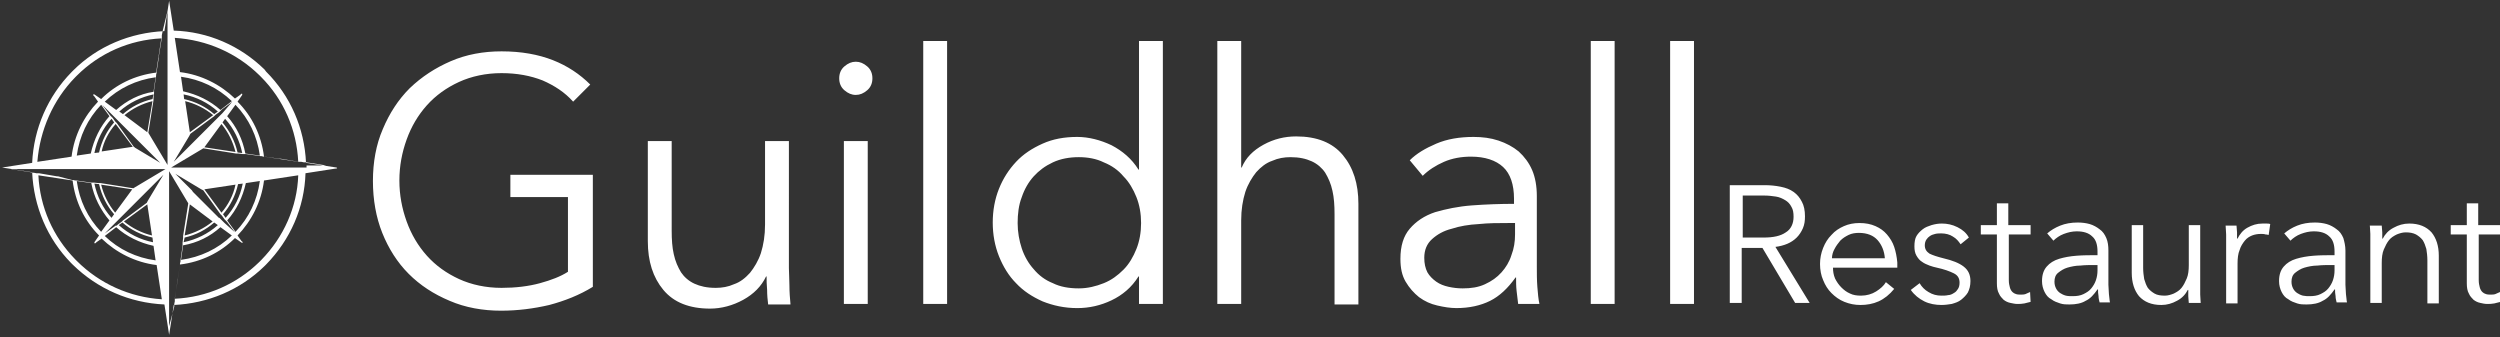 <?xml version="1.0" encoding="UTF-8" standalone="no"?>
<!-- Generator: Adobe Illustrator 22.1.0, SVG Export Plug-In . SVG Version: 6.00 Build 0)  -->

<svg
   xmlns:dc="http://purl.org/dc/elements/1.1/"
   xmlns:cc="http://creativecommons.org/ns#"
   xmlns:rdf="http://www.w3.org/1999/02/22-rdf-syntax-ns#"
   xmlns:svg="http://www.w3.org/2000/svg"
   xmlns="http://www.w3.org/2000/svg"
   xmlns:sodipodi="http://sodipodi.sourceforge.net/DTD/sodipodi-0.dtd"
   xmlns:inkscape="http://www.inkscape.org/namespaces/inkscape"
   version="1.1"
   id="Layer_1"
   x="0px"
   y="0px"
   viewBox="0 0 482 65"
   style="enable-background:new 0 0 482 65;"
   xml:space="preserve"
   inkscape:version="0.48.5 r10040"
   width="100%"
   height="100%"
   sodipodi:docname="logo7.svg"><rect x="0" y="0" width="482" height="65" fill="#333333" stroke="none"/><defs
   id="defs3020" /><sodipodi:namedview
   pagecolor="#ffffff"
   bordercolor="#666666"
   borderopacity="1"
   objecttolerance="10"
   gridtolerance="10"
   guidetolerance="10"
   inkscape:pageopacity="0"
   inkscape:pageshadow="2"
   inkscape:window-width="1152"
   inkscape:window-height="659"
   id="namedview3018"
   showgrid="false"
   inkscape:zoom="0.65560166"
   inkscape:cx="241"
   inkscape:cy="32.5"
   inkscape:window-x="-8"
   inkscape:window-y="-8"
   inkscape:window-maximized="1"
   inkscape:current-layer="Layer_1" />
<style
   type="text/css"
   id="style3010">
	.st0{fill:#31394C;}
</style>
<path
   class="st0"
   d="M326.5,7.9H322v50.7h4.6V7.9z M311.3,7.9h-4.6v50.7h4.6V7.9z M292.1,42.9v2.3c0,1.4-0.2,2.7-0.7,4  c-0.4,1.3-1.1,2.4-1.9,3.3c-0.9,1-1.9,1.7-3.2,2.3c-1.3,0.6-2.7,0.8-4.3,0.8c-0.9,0-1.8-0.1-2.7-0.3c-0.9-0.2-1.7-0.5-2.4-1  c-0.7-0.5-1.3-1.1-1.7-1.8c-0.4-0.8-0.6-1.7-0.6-2.8c0-1.5,0.5-2.7,1.5-3.6c1-0.9,2.2-1.6,3.8-2c1.5-0.5,3.3-0.8,5.2-0.9  c1.9-0.2,3.8-0.2,5.7-0.2H292.1z M292.1,39.3c-2.9,0-5.6,0.1-8.3,0.3c-2.7,0.2-5,0.7-7.1,1.3c-2.1,0.7-3.7,1.8-4.9,3.2  c-1.2,1.4-1.8,3.3-1.8,5.8c0,1.8,0.3,3.2,1,4.4s1.6,2.2,2.6,3c1.1,0.8,2.2,1.3,3.5,1.6s2.5,0.5,3.7,0.5c2.5,0,4.7-0.5,6.5-1.4  c1.8-0.9,3.4-2.4,4.9-4.5h0.1c0,0.9,0,1.7,0.1,2.6c0.1,0.9,0.2,1.7,0.3,2.5h4.1c-0.2-0.9-0.3-2-0.4-3.3c-0.1-1.3-0.1-2.6-0.1-3.8  V37.8c0-1.9-0.3-3.6-0.9-5c-0.6-1.4-1.5-2.6-2.6-3.6c-1.1-0.9-2.4-1.6-3.9-2.1c-1.5-0.5-3.1-0.7-4.8-0.7c-2.7,0-5.1,0.4-7.2,1.3  c-2.1,0.9-3.8,1.9-5.1,3.2l2.5,3c1.1-1.1,2.5-2,4.1-2.7c1.6-0.7,3.4-1,5.2-1c2.7,0,4.8,0.7,6.2,2c1.4,1.3,2.1,3.4,2.1,6.1V39.3z   M239.3,32.4V7.9h-4.6v50.7h4.6V42.5c0-2.1,0.3-3.9,0.8-5.5c0.5-1.5,1.3-2.8,2.1-3.8c0.9-1,1.9-1.8,3.1-2.2c1.1-0.5,2.3-0.7,3.5-0.7  c1.7,0,3,0.3,4.1,0.8c1.1,0.5,2,1.3,2.6,2.2c0.6,1,1.1,2.1,1.4,3.5c0.3,1.3,0.4,2.8,0.4,4.5v17.4h4.6V39.3c0-3.9-1-7-3-9.4  c-2-2.4-5-3.6-9-3.6c-2.2,0-4.3,0.5-6.3,1.6c-2,1.1-3.4,2.5-4.2,4.4H239.3z M197,38c0.5-1.5,1.3-2.9,2.3-4c1-1.1,2.2-2,3.7-2.7  s3.2-1,5-1c1.7,0,3.4,0.3,4.8,1c1.5,0.6,2.8,1.5,3.8,2.7c1.1,1.1,1.9,2.5,2.5,4c0.6,1.5,0.9,3.2,0.9,5c0,1.8-0.3,3.5-0.9,5  c-0.6,1.5-1.4,2.9-2.5,4c-1.1,1.1-2.3,2-3.8,2.6c-1.5,0.6-3.1,1-4.8,1c-1.9,0-3.6-0.3-5-1c-1.5-0.6-2.7-1.5-3.7-2.7  c-1-1.1-1.8-2.5-2.3-4c-0.5-1.5-0.8-3.2-0.8-4.9S196.4,39.5,197,38 M219.6,53.3v5.3h4.6V7.9h-4.6v24.8h-0.1  c-1.3-2.1-3.1-3.6-5.2-4.7c-2.1-1-4.4-1.6-6.6-1.6c-2.5,0-4.7,0.4-6.7,1.3c-2,0.9-3.7,2-5.1,3.5c-1.4,1.5-2.5,3.2-3.3,5.2  c-0.8,2-1.2,4.2-1.2,6.5c0,2.3,0.4,4.5,1.2,6.5c0.8,2,1.9,3.8,3.3,5.2c1.4,1.5,3.1,2.6,5.1,3.5c2,0.8,4.2,1.3,6.7,1.3  c2.3,0,4.5-0.5,6.6-1.5c2.1-1,3.9-2.5,5.2-4.6H219.6z M182.5,7.9H178v50.7h4.6V7.9z M167.2,12.8c-0.7-0.6-1.4-0.9-2.2-0.9  c-0.8,0-1.5,0.3-2.2,0.9s-1,1.4-1,2.3c0,0.9,0.3,1.7,1,2.3s1.4,0.9,2.2,0.9c0.8,0,1.5-0.3,2.2-0.9c0.7-0.6,1-1.4,1-2.3  C168.2,14.2,167.9,13.4,167.2,12.8 M167.3,27.2h-4.6v31.4h4.6V27.2z M152.4,58.6c-0.1-1.1-0.2-2.3-0.2-3.6c0-1.3-0.1-2.4-0.1-3.3  V27.2h-4.6v16.1c0,2.1-0.3,3.9-0.8,5.5c-0.5,1.5-1.3,2.8-2.1,3.8c-0.9,1-1.9,1.8-3.1,2.2c-1.1,0.5-2.3,0.7-3.5,0.7  c-1.7,0-3-0.3-4.1-0.8c-1.1-0.5-2-1.3-2.6-2.2c-0.6-1-1.1-2.1-1.4-3.5c-0.3-1.3-0.4-2.8-0.4-4.5V27.2h-4.6v19.3c0,3.9,1,7,3,9.4  c2,2.4,5,3.6,9,3.6c2.2,0,4.4-0.6,6.4-1.7c2-1.1,3.5-2.6,4.4-4.5h0.1c0,0.7,0,1.5,0.1,2.6c0,1,0.1,2,0.2,2.8H152.4z M113.8,16.3  c-2-2-4.4-3.6-7.2-4.7c-2.8-1.1-6.1-1.7-9.9-1.7c-3.5,0-6.8,0.6-9.8,1.9c-3,1.3-5.6,3-7.9,5.2c-2.2,2.2-3.9,4.8-5.2,7.9  c-1.3,3-1.9,6.4-1.9,10c0,3.6,0.6,7,1.8,10c1.2,3,2.9,5.7,5.1,7.9c2.2,2.2,4.8,3.9,7.9,5.2c3,1.3,6.4,1.9,9.9,1.9  c3.2,0,6.3-0.4,9.3-1.1c3-0.8,5.8-1.9,8.4-3.5V33.7H98.4V38h11.1v14.4c-1.4,0.9-3.2,1.6-5.4,2.2c-2.2,0.6-4.7,0.9-7.4,0.9  c-3,0-5.8-0.6-8.2-1.7c-2.4-1.1-4.5-2.6-6.2-4.5c-1.7-1.9-3-4.1-3.9-6.6c-0.9-2.5-1.4-5.1-1.4-7.9c0-2.8,0.5-5.4,1.4-7.9  c0.9-2.5,2.2-4.7,3.9-6.6c1.7-1.9,3.8-3.4,6.2-4.5c2.4-1.1,5.2-1.7,8.2-1.7c3,0,5.6,0.5,7.9,1.4c2.3,1,4.3,2.3,5.9,4.1L113.8,16.3z"
   id="path3012"
   style="fill:#ffffff;fill-opacity:1" />
<path
   class="st0"
   d="M59.1,32.3h-1.5h-3.5h-0.2h-2.7h-0.8h-2.7h-0.5h-0.9h-0.4H33l6.2-3.7l6.3,1l0.1,0l0.2,0l0.1,0l0.9,0.1l0.1,0  l0.1,0l0.2,0l0.1,0l0.1,0l2.8,0.4l0.1,0l0.1,0l0.4,0.1l0.1,0l0.1,0l2.8,0.4l0.1,0l0.1,0l0,0l0,0l0.1,0l3.5,0.6l0.2,0l0.3,0l0.5,0.1  l0.3,0l0.2,0l3.8,0.6H59.1z M50.4,50.1L50,50.5c-4.4,4.3-10.1,6.8-16.3,7.1l1-6.6c4.1-0.5,7.8-2.3,10.6-5.1l1.3,0.9c0,0,0.1,0,0.1,0  h0c0.1,0,0.1-0.1,0.1-0.1c0,0,0-0.1-0.1-0.1l-0.2-0.2l-0.7-1c2.7-2.8,4.6-6.5,5.1-10.6l6.6-1C57.3,39.9,54.7,45.7,50.4,50.1   M32.6,62.9v-3.8v-1.5V54v-0.2v-2.6v-0.8v-2.7v-0.5v-0.9v-0.4V33l3.7,6.2l-1,6.3l0,0.1l0,0.2l0,0.1l-0.1,0.9l0,0.1l0,0.1l0,0.2  l0,0.1l0,0.1l-0.4,2.8l0,0.1l0,0.1l-0.1,0.4l0,0.1l0,0.1l-0.4,2.6l0,0.1l0,0l0,0l0,0.1l-0.6,3.7l0,0.3l0,0.3l-0.1,0.5l0,0.3l0,0.2  L32.6,62.9z M14.8,50.3L14.8,50.3L14.5,50c-4.3-4.4-6.8-10.1-7.1-16.2l6.6,1c0.5,4.1,2.3,7.8,5.1,10.6l-0.9,1.3c0,0.1,0,0.2,0,0.2  c0,0,0.1,0,0.1,0c0,0,0.1,0,0.1,0l0.2-0.2l1-0.7c2.8,2.7,6.5,4.6,10.6,5.1l1,6.6C25,57.3,19.2,54.7,14.8,50.3 M5.9,33.2l-3.8-0.6  h3.8h1.5h3.5h0.2h2.7h0.8h2.7h0.5h0.9h0.4h12.8l-6.2,3.7l-6.3-1l-0.1,0l-0.2,0h0l-0.1,0l-0.9-0.1l-0.1,0l-0.1,0l-0.2,0l-0.1,0  l-0.1,0l-2.8-0.4l-0.1,0l-0.1,0l-0.4-0.1l-0.1,0l-0.1,0L11.2,34l-0.1,0l0,0l0,0l0,0l-0.1,0l-3.5-0.6l-0.3,0l-0.2,0l-0.5-0.1l-0.2,0  L5.9,33.2z M14.5,14.9l0.3-0.3c0,0,0,0,0,0c4.4-4.4,10.2-6.9,16.3-7.2l-1,6.6c-4.1,0.5-7.8,2.3-10.6,5.1l-1.3-0.9  c-0.1,0-0.2,0-0.2,0c-0.1,0.1,0,0.1,0,0.2l0.2,0.2l0.7,1c-2.7,2.8-4.6,6.5-5.1,10.6l-6.6,1C7.7,25.1,10.2,19.3,14.5,14.9 M32.3,2.1  v3.8v1.5V11v0.2v2.5v0.8v2.7v0.5v0.9v0.4v12.8l-3.7-6.2l1-6.3l0-0.1l0-0.2l0-0.1l0.1-0.9l0-0.1l0-0.1l0-0.2l0-0.1l0-0.1l0.4-2.8  l0-0.1l0-0.1l0.1-0.4l0-0.1l0-0.1l0.4-2.6l0-0.1l0,0l0,0l0,0l0-0.1l0.6-3.7l0-0.2l0-0.3l0.1-0.5l0.1-0.5L32.3,2.1z M43.8,22.4  l1.6-2.2c2.6,2.7,4.2,6.1,4.7,9.8l-2.8-0.4C46.8,26.9,45.6,24.4,43.8,22.4 M42.9,23.6l0.5-0.7c1.7,1.9,2.8,4.2,3.3,6.6l-0.9-0.1  C45.3,27.2,44.3,25.3,42.9,23.6 M42.7,23.9c1.3,1.6,2.2,3.4,2.7,5.4l-6-0.9L42.7,23.9z M42.7,41l-3.3-4.5l6-0.9  C45,37.6,44,39.5,42.7,41 M42.5,43.8l2.2,1.6c-2.7,2.6-6.1,4.2-9.8,4.7l0.4-2.8C38.1,46.8,40.5,45.6,42.5,43.8 M36.6,39.4l4.4,3.3  c-1.6,1.3-3.4,2.2-5.4,2.7L36.6,39.4z M42.5,41.3L42.5,41.3l0.2,0.2l0.1,0.1l0.5,0.7l0.1,0.1l0.1,0.1l0.1,0.1l0.1,0.1l0.1,0.1l1.5,2  L43.3,43L43.3,43l-0.1-0.1l-0.1-0.1L43,42.7L42.3,42L42.2,42l-0.1-0.1L42,41.8l-4.8-4.8L37,36.7l-3.2-3.2l5,3l0.2,0.1l0.2,0.1l0,0  L42.5,41.3z M22.4,43.8c2,1.8,4.5,3,7.2,3.6l0.4,2.8c-3.7-0.5-7.1-2.1-9.8-4.7L22.4,43.8z M22,41.3l-0.5,0.7  c-1.7-1.9-2.8-4.2-3.3-6.6l0.9,0.1C19.6,37.7,20.6,39.7,22,41.3 M22.2,41c-1.3-1.6-2.2-3.4-2.7-5.4l6,0.9L22.2,41z M22.3,23.9  l3.3,4.4l-6,0.9C20,27.3,20.9,25.5,22.3,23.9 M22.4,21.2l-2.2-1.6c2.7-2.6,6.1-4.2,9.8-4.7l-0.4,2.8C26.9,18.1,24.4,19.4,22.4,21.2   M28.4,25.5l-4.4-3.3c1.6-1.3,3.4-2.2,5.4-2.7L28.4,25.5z M22.5,23.7L22.5,23.7l-0.2-0.2l-0.1-0.1l-0.5-0.7l-0.1-0.1l-0.1-0.1  l-0.1-0.1l-0.1-0.1l-0.1-0.1l-1.5-2l1.7,1.7l0.1,0.1l0.1,0.1l0.1,0.1l0.1,0.1l0.6,0.6l0.1,0.1l0.1,0.1l0.1,0.1l4.8,4.8l0.1,0.1  l0.1,0.1l3.2,3.2l-5-3L26,28.4l-0.2-0.1l0,0L22.5,23.7z M23.6,42.9c1.6,1.4,3.6,2.4,5.8,2.9l0.1,0.9c-2.5-0.5-4.7-1.6-6.6-3.3  L23.6,42.9z M28.4,39.4l0.9,6c-2-0.5-3.8-1.4-5.4-2.7L28.4,39.4z M22.3,43.5L22.3,43.5l-2.1,1.5l1.7-1.7l0.1-0.1l0.1-0.1l0.1-0.1  l0.1-0.1l0.1-0.1l0.6-0.6l0.2-0.2l4.9-4.9l0.1-0.1l0.1-0.1l3.2-3.2l-3,5l-0.1,0.2l-0.1,0.2l0,0l-4.6,3.4l-0.1,0.1l-0.1,0.1l-0.1,0.1  l-0.7,0.5l-0.1,0.1l-0.1,0.1L22.3,43.5L22.3,43.5z M42.5,21.2c-2-1.8-4.5-3-7.2-3.6l-0.4-2.8c3.7,0.5,7.1,2.1,9.8,4.7L42.5,21.2z   M36.6,25.5l-0.9-6c2,0.5,3.8,1.4,5.4,2.7L36.6,25.5z M41.3,22c-1.6-1.4-3.6-2.4-5.8-2.9l-0.1-0.9c2.5,0.5,4.7,1.6,6.6,3.3L41.3,22z   M42.9,21.8l-0.1,0.1L42.7,22L42,22.7L42,22.7l-0.1,0.1l-0.1,0.1l-4.8,4.8L36.7,28l-3.2,3.2l3-5l0.1-0.2l0.1-0.2l0,0l4.6-3.4  l0.1-0.1l0.1-0.1l0.1-0.1l0.7-0.5l0.1-0.1l0.1-0.1l0.1-0.1l0.1-0.1l0.1-0.1l2-1.5L42.9,21.8z M29.4,19.1c-2.2,0.5-4.1,1.5-5.7,2.9  l-0.7-0.5c1.9-1.7,4.2-2.8,6.6-3.3L29.4,19.1z M14.8,30c0.5-3.7,2.1-7.1,4.7-9.8l1.6,2.2c-1.8,2-3,4.5-3.6,7.2L14.8,30z M18.2,29.5  c0.5-2.5,1.6-4.7,3.3-6.6l0.5,0.7c-1.4,1.6-2.4,3.6-2.9,5.8L18.2,29.5z M14.8,34.9l2.8,0.4c0.5,2.7,1.8,5.2,3.5,7.2l-1.6,2.2  C16.9,42,15.3,38.6,14.8,34.9 M35.6,45.8c2.2-0.5,4.1-1.5,5.7-2.9l0.7,0.5c-1.9,1.7-4.2,2.8-6.6,3.3L35.6,45.8z M50.1,34.9  c-0.5,3.7-2.1,7.1-4.7,9.8l-1.6-2.2c1.8-2,3-4.5,3.6-7.2L50.1,34.9z M46.8,35.4c-0.5,2.5-1.6,4.7-3.3,6.6l-0.5-0.7  c1.4-1.6,2.4-3.6,2.9-5.8L46.8,35.4z M50,14.5l0.3,0.3c4.4,4.4,6.9,10.2,7.2,16.4l-6.6-1c-0.5-4.1-2.3-7.8-5.1-10.6l0.9-1.3  c0-0.1,0-0.1,0-0.2c-0.1-0.1-0.1,0-0.2,0l-0.2,0.2l-1,0.7c-2.8-2.7-6.5-4.6-10.6-5.1l-1-6.6C39.9,7.7,45.6,10.2,50,14.5 M65,32.4  C65,32.4,65,32.4,65,32.4C65,32.4,64.9,32.4,65,32.4C64.9,32.4,64.9,32.4,65,32.4C64.9,32.4,64.9,32.4,65,32.4  C64.9,32.4,64.9,32.4,65,32.4C64.9,32.4,64.9,32.4,65,32.4C64.9,32.4,64.9,32.4,65,32.4C64.9,32.4,64.9,32.4,65,32.4  c-0.1-0.1-0.1-0.1-0.1-0.1c0,0,0,0,0,0c0,0,0,0,0,0L59,31.4c-0.3-6.7-3-12.9-7.7-17.6L51,13.4c-4.7-4.6-10.9-7.3-17.5-7.5l-0.9-5.8  c0,0,0,0,0,0c0,0,0,0,0,0c0,0,0,0,0,0c0,0,0,0,0,0c0,0,0,0,0,0c0,0,0,0,0,0c0,0,0,0,0,0c0,0,0,0,0,0c0,0,0,0,0,0c0,0,0,0,0,0  c0,0,0,0,0,0c0,0,0,0,0,0h0c0,0,0,0,0,0s0,0,0,0c0,0,0,0,0,0c0,0,0,0,0,0c0,0,0,0,0,0c0,0,0,0,0,0l0,0c0,0,0,0,0,0c0,0,0,0,0,0  c0,0,0,0,0,0c0,0,0,0,0,0.1l-0.9,5.8c-6.6,0.3-12.9,2.9-17.6,7.6l0,0l-0.3,0.3h0c-4.6,4.7-7.3,10.9-7.6,17.5l-5.8,0.9c0,0,0,0,0,0  c0,0,0,0,0,0c0,0,0,0,0,0c0,0,0,0,0,0c0,0,0,0,0,0c0,0,0,0,0,0c0,0,0,0,0,0c0,0,0,0,0,0c0,0,0,0,0,0c0,0,0,0,0,0c0,0,0,0,0,0v0  c0,0,0,0,0,0c0,0,0,0,0,0c0,0,0,0,0,0c0,0,0,0,0,0c0,0,0,0,0,0c0,0,0,0,0,0c0,0,0,0,0,0c0,0,0,0,0,0c0,0,0,0,0,0c0,0,0,0,0,0  c0,0,0,0,0,0c0,0,0,0,0,0l5.8,0.9c0.3,6.6,2.9,12.8,7.5,17.5l0.3,0.3v0c4.8,4.7,11,7.4,17.7,7.7l0.9,5.8c0,0,0,0,0,0.1c0,0,0,0,0,0  c0,0,0,0,0,0c0,0,0,0,0,0c0,0,0,0,0,0c0,0,0,0,0,0c0,0,0,0,0,0c0,0,0,0,0,0c0,0,0,0,0,0c0,0,0,0,0,0c0,0,0,0,0,0c0,0,0,0,0,0  c0,0,0,0,0,0c0,0,0,0,0,0c0,0,0,0,0,0c0,0,0,0,0,0c0,0,0,0,0,0c0,0,0,0,0,0c0,0,0,0,0,0c0,0,0,0,0,0l0.9-5.8  c6.6-0.3,12.8-2.9,17.5-7.5l0.3-0.3c4.7-4.8,7.4-11,7.6-17.6l5.8-0.9c0,0,0,0,0.1,0c0,0,0,0,0,0c0,0,0,0,0,0  C64.9,32.5,64.9,32.5,65,32.4C65,32.5,65,32.5,65,32.4C65,32.5,65,32.5,65,32.4C65,32.5,65,32.5,65,32.4C65,32.5,65,32.5,65,32.4  L65,32.4C65,32.5,65,32.5,65,32.4C65,32.5,65,32.4,65,32.4"
   id="path3014"
   style="fill:#ffffff;fill-opacity:1" />
<path
   class="st0"
   d="M482,43.4h-4.2v-4.2h-2.2v4.2h-3.1v1.8h3.1v9.4c0,0.8,0.1,1.5,0.4,2c0.2,0.5,0.6,0.9,0.9,1.2  c0.4,0.3,0.8,0.5,1.3,0.6c0.4,0.1,0.9,0.2,1.3,0.2c0.5,0,0.9,0,1.4-0.1c0.4-0.1,0.8-0.2,1.2-0.3l-0.1-1.9c-0.3,0.1-0.6,0.3-0.9,0.4  c-0.3,0.1-0.6,0.1-0.9,0.1c-0.3,0-0.6,0-0.9-0.1c-0.3-0.1-0.5-0.2-0.7-0.4s-0.4-0.5-0.5-0.9c-0.1-0.4-0.2-0.8-0.2-1.4v-8.8h4.2V43.4  z M456.9,43.4c0,0.5,0.1,1.1,0.1,1.7c0,0.6,0,1.2,0,1.6v11.7h2.2v-7.7c0-1,0.1-1.9,0.4-2.6c0.3-0.7,0.6-1.3,1-1.8s0.9-0.8,1.5-1.1  c0.5-0.2,1.1-0.4,1.7-0.4c0.8,0,1.4,0.1,2,0.4c0.5,0.3,0.9,0.6,1.3,1.1c0.3,0.5,0.5,1,0.7,1.7c0.1,0.6,0.2,1.4,0.2,2.2v8.3h2.2v-9.2  c0-1.9-0.5-3.4-1.4-4.5c-1-1.1-2.4-1.7-4.3-1.7c-1.1,0-2.1,0.3-3,0.8c-1,0.5-1.7,1.3-2.1,2.1h-0.1c0-0.3,0-0.7,0-1.2  c0-0.5-0.1-0.9-0.1-1.3H456.9z M450.1,51v1.1c0,0.7-0.1,1.3-0.3,1.9c-0.2,0.6-0.5,1.1-0.9,1.6c-0.4,0.5-0.9,0.8-1.5,1.1  c-0.6,0.3-1.3,0.4-2.1,0.4c-0.4,0-0.8,0-1.3-0.1c-0.4-0.1-0.8-0.3-1.1-0.5c-0.3-0.2-0.6-0.5-0.8-0.9c-0.2-0.4-0.3-0.8-0.3-1.3  c0-0.7,0.2-1.3,0.7-1.7c0.5-0.4,1.1-0.8,1.8-1c0.7-0.2,1.6-0.4,2.5-0.4c0.9-0.1,1.8-0.1,2.7-0.1H450.1z M450.1,49.2  c-1.4,0-2.7,0-4,0.1c-1.3,0.1-2.4,0.3-3.4,0.6c-1,0.3-1.8,0.8-2.4,1.5c-0.6,0.7-0.9,1.6-0.9,2.8c0,0.8,0.2,1.5,0.5,2.1  c0.3,0.6,0.7,1.1,1.3,1.4c0.5,0.4,1.1,0.6,1.7,0.8c0.6,0.2,1.2,0.2,1.8,0.2c1.2,0,2.3-0.2,3.1-0.7c0.9-0.4,1.6-1.2,2.3-2.2h0.1  c0,0.4,0,0.8,0.1,1.3c0,0.4,0.1,0.8,0.2,1.2h2c-0.1-0.4-0.1-1-0.2-1.6c0-0.6-0.1-1.2-0.1-1.8v-6.6c0-0.9-0.2-1.7-0.4-2.4  c-0.3-0.7-0.7-1.3-1.3-1.7c-0.5-0.4-1.2-0.8-1.9-1c-0.7-0.2-1.5-0.3-2.3-0.3c-1.3,0-2.4,0.2-3.4,0.6c-1,0.4-1.8,0.9-2.5,1.5l1.2,1.4  c0.5-0.5,1.2-1,2-1.3c0.8-0.3,1.6-0.5,2.5-0.5c1.3,0,2.3,0.3,3,1c0.7,0.6,1,1.6,1,2.9V49.2z M429.2,46.8v11.7h2.2v-7.7  c0-1,0.1-1.9,0.4-2.6c0.2-0.7,0.6-1.3,1-1.8c0.4-0.5,0.9-0.8,1.4-1c0.5-0.2,1.1-0.3,1.7-0.3c0.3,0,0.6,0,0.9,0.1  c0.3,0,0.5,0.1,0.6,0.1l0.3-2.1c-0.2-0.1-0.5-0.1-0.7-0.1c-0.2,0-0.5,0-0.8,0c-1.1,0-2,0.3-2.9,0.8c-0.9,0.5-1.5,1.3-1.9,2.1h-0.1  c0-0.3,0-0.7,0-1.2c0-0.5-0.1-0.9-0.1-1.3h-2.1c0,0.5,0.1,1.1,0.1,1.7C429.2,45.8,429.2,46.3,429.2,46.8 M424.3,58.5  c0-0.5-0.1-1.1-0.1-1.7c0-0.6,0-1.2,0-1.6V43.4H422v7.7c0,1-0.1,1.9-0.4,2.6c-0.3,0.7-0.6,1.3-1,1.8c-0.4,0.5-0.9,0.8-1.5,1.1  c-0.5,0.2-1.1,0.4-1.7,0.4c-0.8,0-1.5-0.1-2-0.4c-0.5-0.3-0.9-0.6-1.3-1.1c-0.3-0.5-0.5-1-0.7-1.7c-0.1-0.6-0.2-1.4-0.2-2.1v-8.3  h-2.2v9.2c0,1.9,0.5,3.4,1.4,4.5c1,1.1,2.4,1.7,4.3,1.7c1.1,0,2.1-0.3,3-0.8c1-0.5,1.7-1.3,2.1-2.1h0.1c0,0.3,0,0.7,0,1.2  c0,0.5,0.1,0.9,0.1,1.3H424.3z M404.4,51v1.1c0,0.7-0.1,1.3-0.3,1.9c-0.2,0.6-0.5,1.1-0.9,1.6c-0.4,0.5-0.9,0.8-1.5,1.1  c-0.6,0.3-1.3,0.4-2.1,0.4c-0.4,0-0.9,0-1.3-0.1s-0.8-0.3-1.1-0.5c-0.3-0.2-0.6-0.5-0.8-0.9c-0.2-0.4-0.3-0.8-0.3-1.3  c0-0.7,0.2-1.3,0.7-1.7c0.5-0.4,1.1-0.8,1.8-1c0.7-0.2,1.6-0.4,2.5-0.4c0.9-0.1,1.8-0.1,2.7-0.1H404.4z M404.4,49.2  c-1.4,0-2.7,0-4,0.1c-1.3,0.1-2.4,0.3-3.4,0.6c-1,0.3-1.8,0.8-2.4,1.5c-0.6,0.7-0.9,1.6-0.9,2.8c0,0.8,0.2,1.5,0.5,2.1  c0.3,0.6,0.7,1.1,1.3,1.4c0.5,0.4,1.1,0.6,1.7,0.8c0.6,0.2,1.2,0.2,1.8,0.2c1.2,0,2.3-0.2,3.1-0.7c0.9-0.4,1.6-1.2,2.3-2.2h0.1  c0,0.4,0,0.8,0.1,1.3c0,0.4,0.1,0.8,0.2,1.2h2c-0.1-0.4-0.1-1-0.2-1.6c0-0.6-0.1-1.2-0.1-1.8v-6.6c0-0.9-0.1-1.7-0.4-2.4  c-0.3-0.7-0.7-1.3-1.3-1.7c-0.5-0.4-1.2-0.8-1.9-1c-0.7-0.2-1.5-0.3-2.3-0.3c-1.3,0-2.4,0.2-3.4,0.6c-1,0.4-1.8,0.9-2.5,1.5l1.2,1.4  c0.5-0.5,1.2-1,2-1.3c0.8-0.3,1.6-0.5,2.5-0.5c1.3,0,2.3,0.3,3,1c0.7,0.6,1,1.6,1,2.9V49.2z M391.4,43.4h-4.2v-4.2H385v4.2h-3.1v1.8  h3.1v9.4c0,0.8,0.1,1.5,0.4,2c0.2,0.5,0.6,0.9,0.9,1.2c0.4,0.3,0.8,0.5,1.3,0.6s0.9,0.2,1.3,0.2c0.5,0,0.9,0,1.4-0.1  c0.4-0.1,0.8-0.2,1.2-0.3l-0.1-1.9c-0.3,0.1-0.6,0.3-0.9,0.4c-0.3,0.1-0.6,0.1-0.9,0.1c-0.3,0-0.6,0-0.9-0.1  c-0.3-0.1-0.5-0.2-0.7-0.4s-0.4-0.5-0.5-0.9c-0.1-0.4-0.2-0.8-0.2-1.4v-8.8h4.2V43.4z M379.6,45.8c-0.5-0.9-1.2-1.5-2.2-2  c-1-0.5-2-0.7-3-0.7c-0.7,0-1.3,0.1-2,0.3c-0.6,0.2-1.2,0.4-1.7,0.8c-0.5,0.4-0.9,0.8-1.2,1.3c-0.3,0.5-0.4,1.2-0.4,2  c0,0.7,0.1,1.3,0.4,1.8c0.3,0.5,0.6,0.9,1.1,1.2c0.4,0.3,0.9,0.5,1.4,0.7c0.5,0.2,1,0.3,1.4,0.4c1.4,0.3,2.5,0.7,3.3,1.1  s1.1,1,1.1,1.8c0,0.5-0.1,0.9-0.3,1.2c-0.2,0.3-0.4,0.6-0.8,0.8c-0.3,0.2-0.7,0.4-1.1,0.4c-0.4,0.1-0.9,0.1-1.3,0.1  c-0.9,0-1.7-0.2-2.5-0.7c-0.7-0.4-1.3-1-1.7-1.7l-1.7,1.3c0.7,1,1.6,1.7,2.6,2.2s2.2,0.7,3.3,0.7c0.7,0,1.4-0.1,2-0.2  c0.7-0.2,1.3-0.4,1.8-0.8c0.5-0.4,1-0.9,1.3-1.4c0.3-0.6,0.5-1.3,0.5-2.2c0-1.2-0.4-2.1-1.3-2.8s-2.2-1.2-3.9-1.6  c-1.2-0.3-2.1-0.6-2.7-0.9c-0.6-0.4-0.9-0.9-0.9-1.6c0-0.4,0.1-0.8,0.3-1.1c0.2-0.3,0.4-0.5,0.7-0.7c0.3-0.2,0.6-0.3,1-0.4  c0.4-0.1,0.8-0.1,1.2-0.1c0.8,0,1.6,0.2,2.2,0.6c0.7,0.4,1.1,0.9,1.5,1.5L379.6,45.8z M365.2,47.6c-0.3-0.9-0.8-1.7-1.4-2.4  c-0.6-0.7-1.3-1.2-2.2-1.6c-0.9-0.4-1.9-0.6-3.1-0.6c-1.1,0-2.1,0.2-3,0.6c-0.9,0.4-1.7,0.9-2.4,1.7c-0.7,0.7-1.2,1.5-1.6,2.5  c-0.4,1-0.6,2-0.6,3.1c0,1.1,0.2,2.2,0.6,3.1c0.4,1,0.9,1.8,1.6,2.5c0.7,0.7,1.5,1.3,2.5,1.7c1,0.4,2,0.6,3.1,0.6  c1.2,0,2.4-0.2,3.5-0.7c1.1-0.5,2.1-1.3,3-2.4l-1.6-1.3c-0.4,0.7-1.1,1.3-1.9,1.8c-0.8,0.5-1.8,0.8-2.9,0.8c-0.8,0-1.5-0.1-2.1-0.4  c-0.7-0.3-1.2-0.7-1.7-1.2c-0.5-0.5-0.9-1.1-1.2-1.7c-0.3-0.7-0.4-1.4-0.4-2.1h12.4c0-0.2,0-0.4,0-0.5v-0.5  C365.7,49.5,365.5,48.5,365.2,47.6 M353.2,49.8c0-0.6,0.2-1.3,0.5-1.8c0.3-0.6,0.7-1.1,1.1-1.6c0.5-0.5,1-0.8,1.6-1.1s1.3-0.4,2-0.4  c1.6,0,2.8,0.5,3.6,1.4c0.8,0.9,1.3,2.1,1.4,3.5H353.2z M336,37.7h4.1c0.9,0,1.6,0.1,2.3,0.2c0.7,0.1,1.3,0.4,1.8,0.7  c0.5,0.3,0.9,0.7,1.2,1.3c0.3,0.5,0.4,1.1,0.4,1.9c0,1.3-0.5,2.4-1.5,3c-1,0.7-2.4,1-4.3,1h-4V37.7z M336,47.8h3.8l6.3,10.6h2.8  l-6.6-10.8c0.8-0.1,1.6-0.3,2.3-0.6c0.7-0.3,1.3-0.7,1.8-1.2c0.5-0.5,0.9-1.1,1.2-1.8c0.3-0.7,0.4-1.4,0.4-2.3  c0-1.1-0.2-2.1-0.6-2.8c-0.4-0.8-0.9-1.4-1.6-1.9c-0.7-0.5-1.5-0.8-2.5-1c-1-0.2-2-0.3-3.1-0.3h-6.7v22.7h2.3V47.8z"
   id="path3016"
   style="fill:#ffffff;fill-opacity:1" />
</svg>